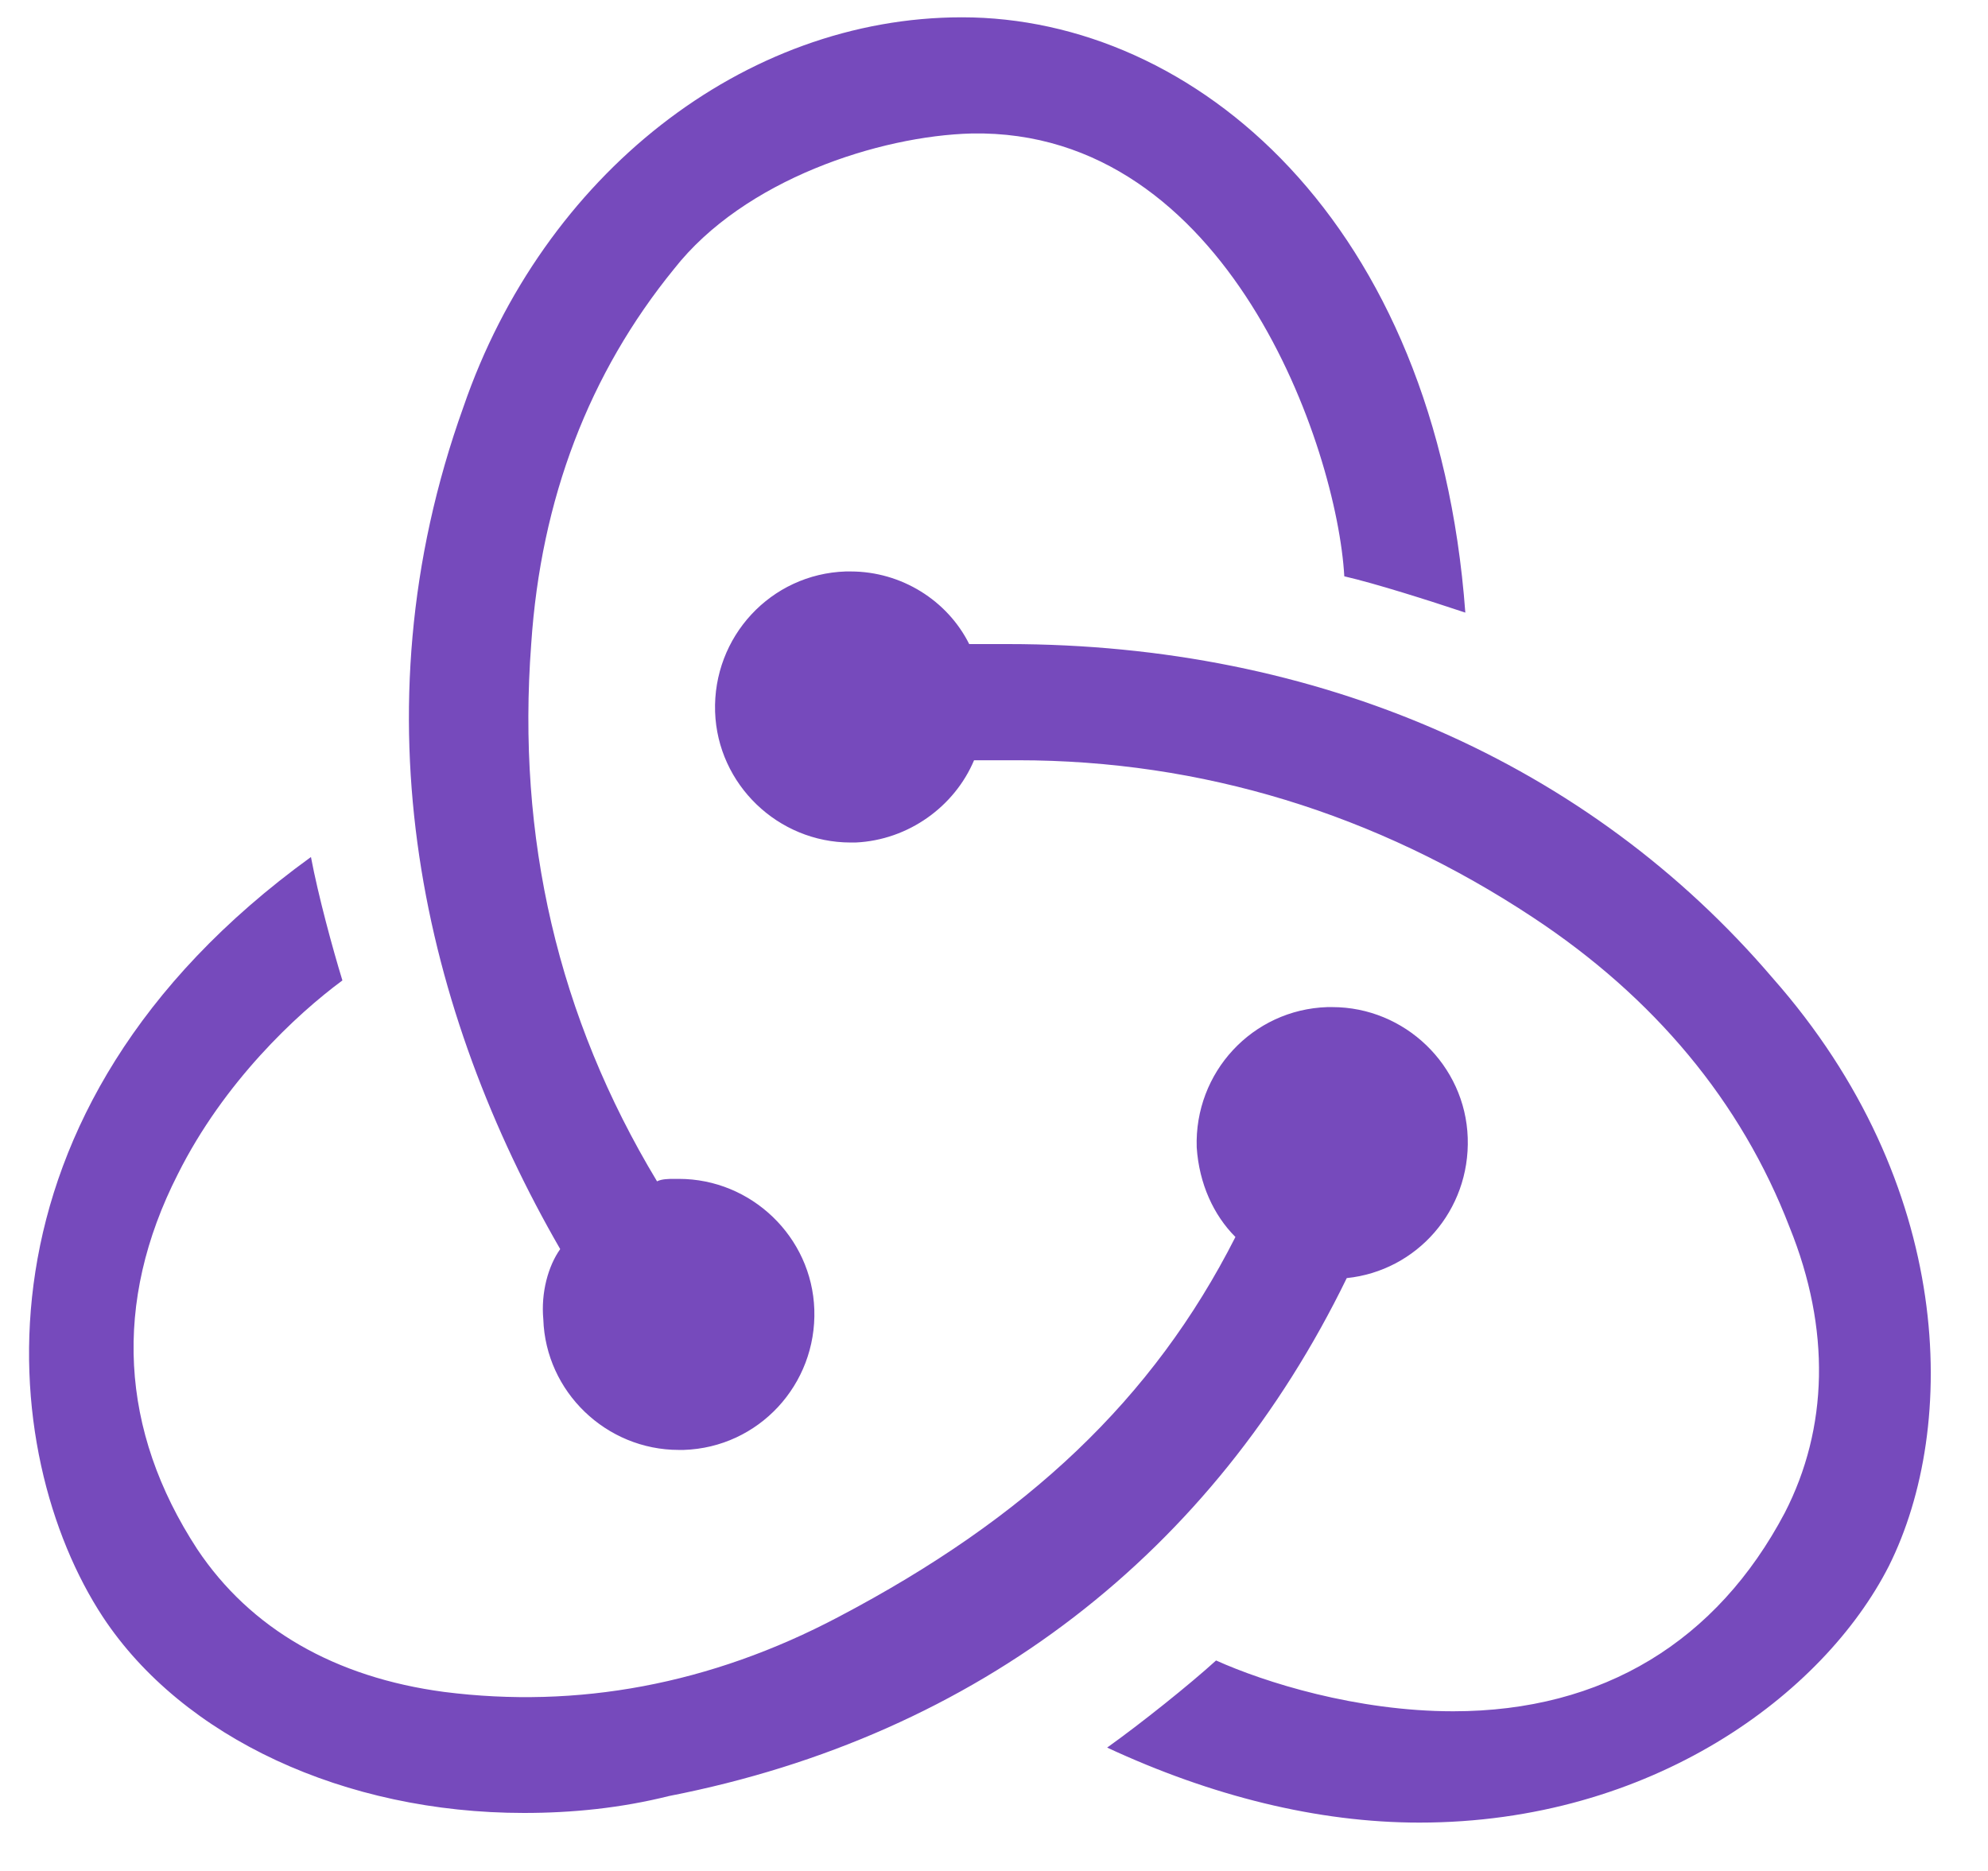 <svg width="34" height="32" viewBox="0 0 34 32" fill="none" xmlns="http://www.w3.org/2000/svg">
<g clip-path="url(#clip0_30_1161)">
<path d="M23.033 21.86C24.233 21.736 25.144 20.701 25.102 19.46C25.061 18.218 24.026 17.225 22.785 17.225H22.702C21.419 17.266 20.425 18.342 20.467 19.625C20.508 20.246 20.756 20.784 21.129 21.157C19.722 23.93 17.57 25.958 14.341 27.655C12.148 28.814 9.871 29.228 7.595 28.938C5.732 28.69 4.284 27.862 3.373 26.496C2.049 24.468 1.925 22.274 3.042 20.081C3.828 18.508 5.07 17.349 5.856 16.769C5.691 16.231 5.443 15.321 5.318 14.658C-0.683 19.004 -0.062 24.882 1.759 27.655C3.125 29.724 5.898 31.008 8.961 31.008C9.788 31.008 10.616 30.925 11.444 30.718C16.742 29.683 20.756 26.537 23.033 21.86ZM30.317 16.728C27.172 13.044 22.536 11.016 17.238 11.016H16.576C16.204 10.271 15.417 9.774 14.548 9.774H14.465C13.182 9.816 12.189 10.892 12.23 12.175C12.272 13.417 13.306 14.41 14.548 14.41H14.631C15.541 14.369 16.328 13.789 16.659 13.003H17.404C20.549 13.003 23.529 13.913 26.22 15.693C28.289 17.059 29.779 18.839 30.607 20.991C31.311 22.73 31.269 24.427 30.524 25.875C29.365 28.069 27.42 29.269 24.854 29.269C23.198 29.269 21.626 28.773 20.798 28.4C20.343 28.814 19.515 29.476 18.935 29.89C20.715 30.718 22.536 31.173 24.274 31.173C28.248 31.173 31.186 28.98 32.304 26.786C33.504 24.385 33.422 20.246 30.317 16.728ZM9.292 22.564C9.333 23.806 10.368 24.799 11.61 24.799H11.692C12.975 24.758 13.969 23.681 13.927 22.398C13.886 21.157 12.851 20.163 11.61 20.163H11.527C11.444 20.163 11.32 20.163 11.237 20.205C9.54 17.39 8.836 14.327 9.085 11.016C9.25 8.533 10.078 6.38 11.527 4.601C12.727 3.069 15.045 2.324 16.618 2.283C21.005 2.2 22.867 7.663 22.991 9.857C23.529 9.981 24.44 10.271 25.061 10.478C24.564 3.773 20.425 0.296 16.452 0.296C12.727 0.296 9.292 2.986 7.926 6.96C6.022 12.258 7.264 17.349 9.581 21.364C9.375 21.653 9.25 22.109 9.292 22.564Z" fill="#764ABC"/>
</g>
<defs>
<clipPath id="clip0_30_1161">
<rect width="32.525" height="31" fill="white" transform="translate(0.497 0.296)"/>
</clipPath>
</defs>
</svg>
